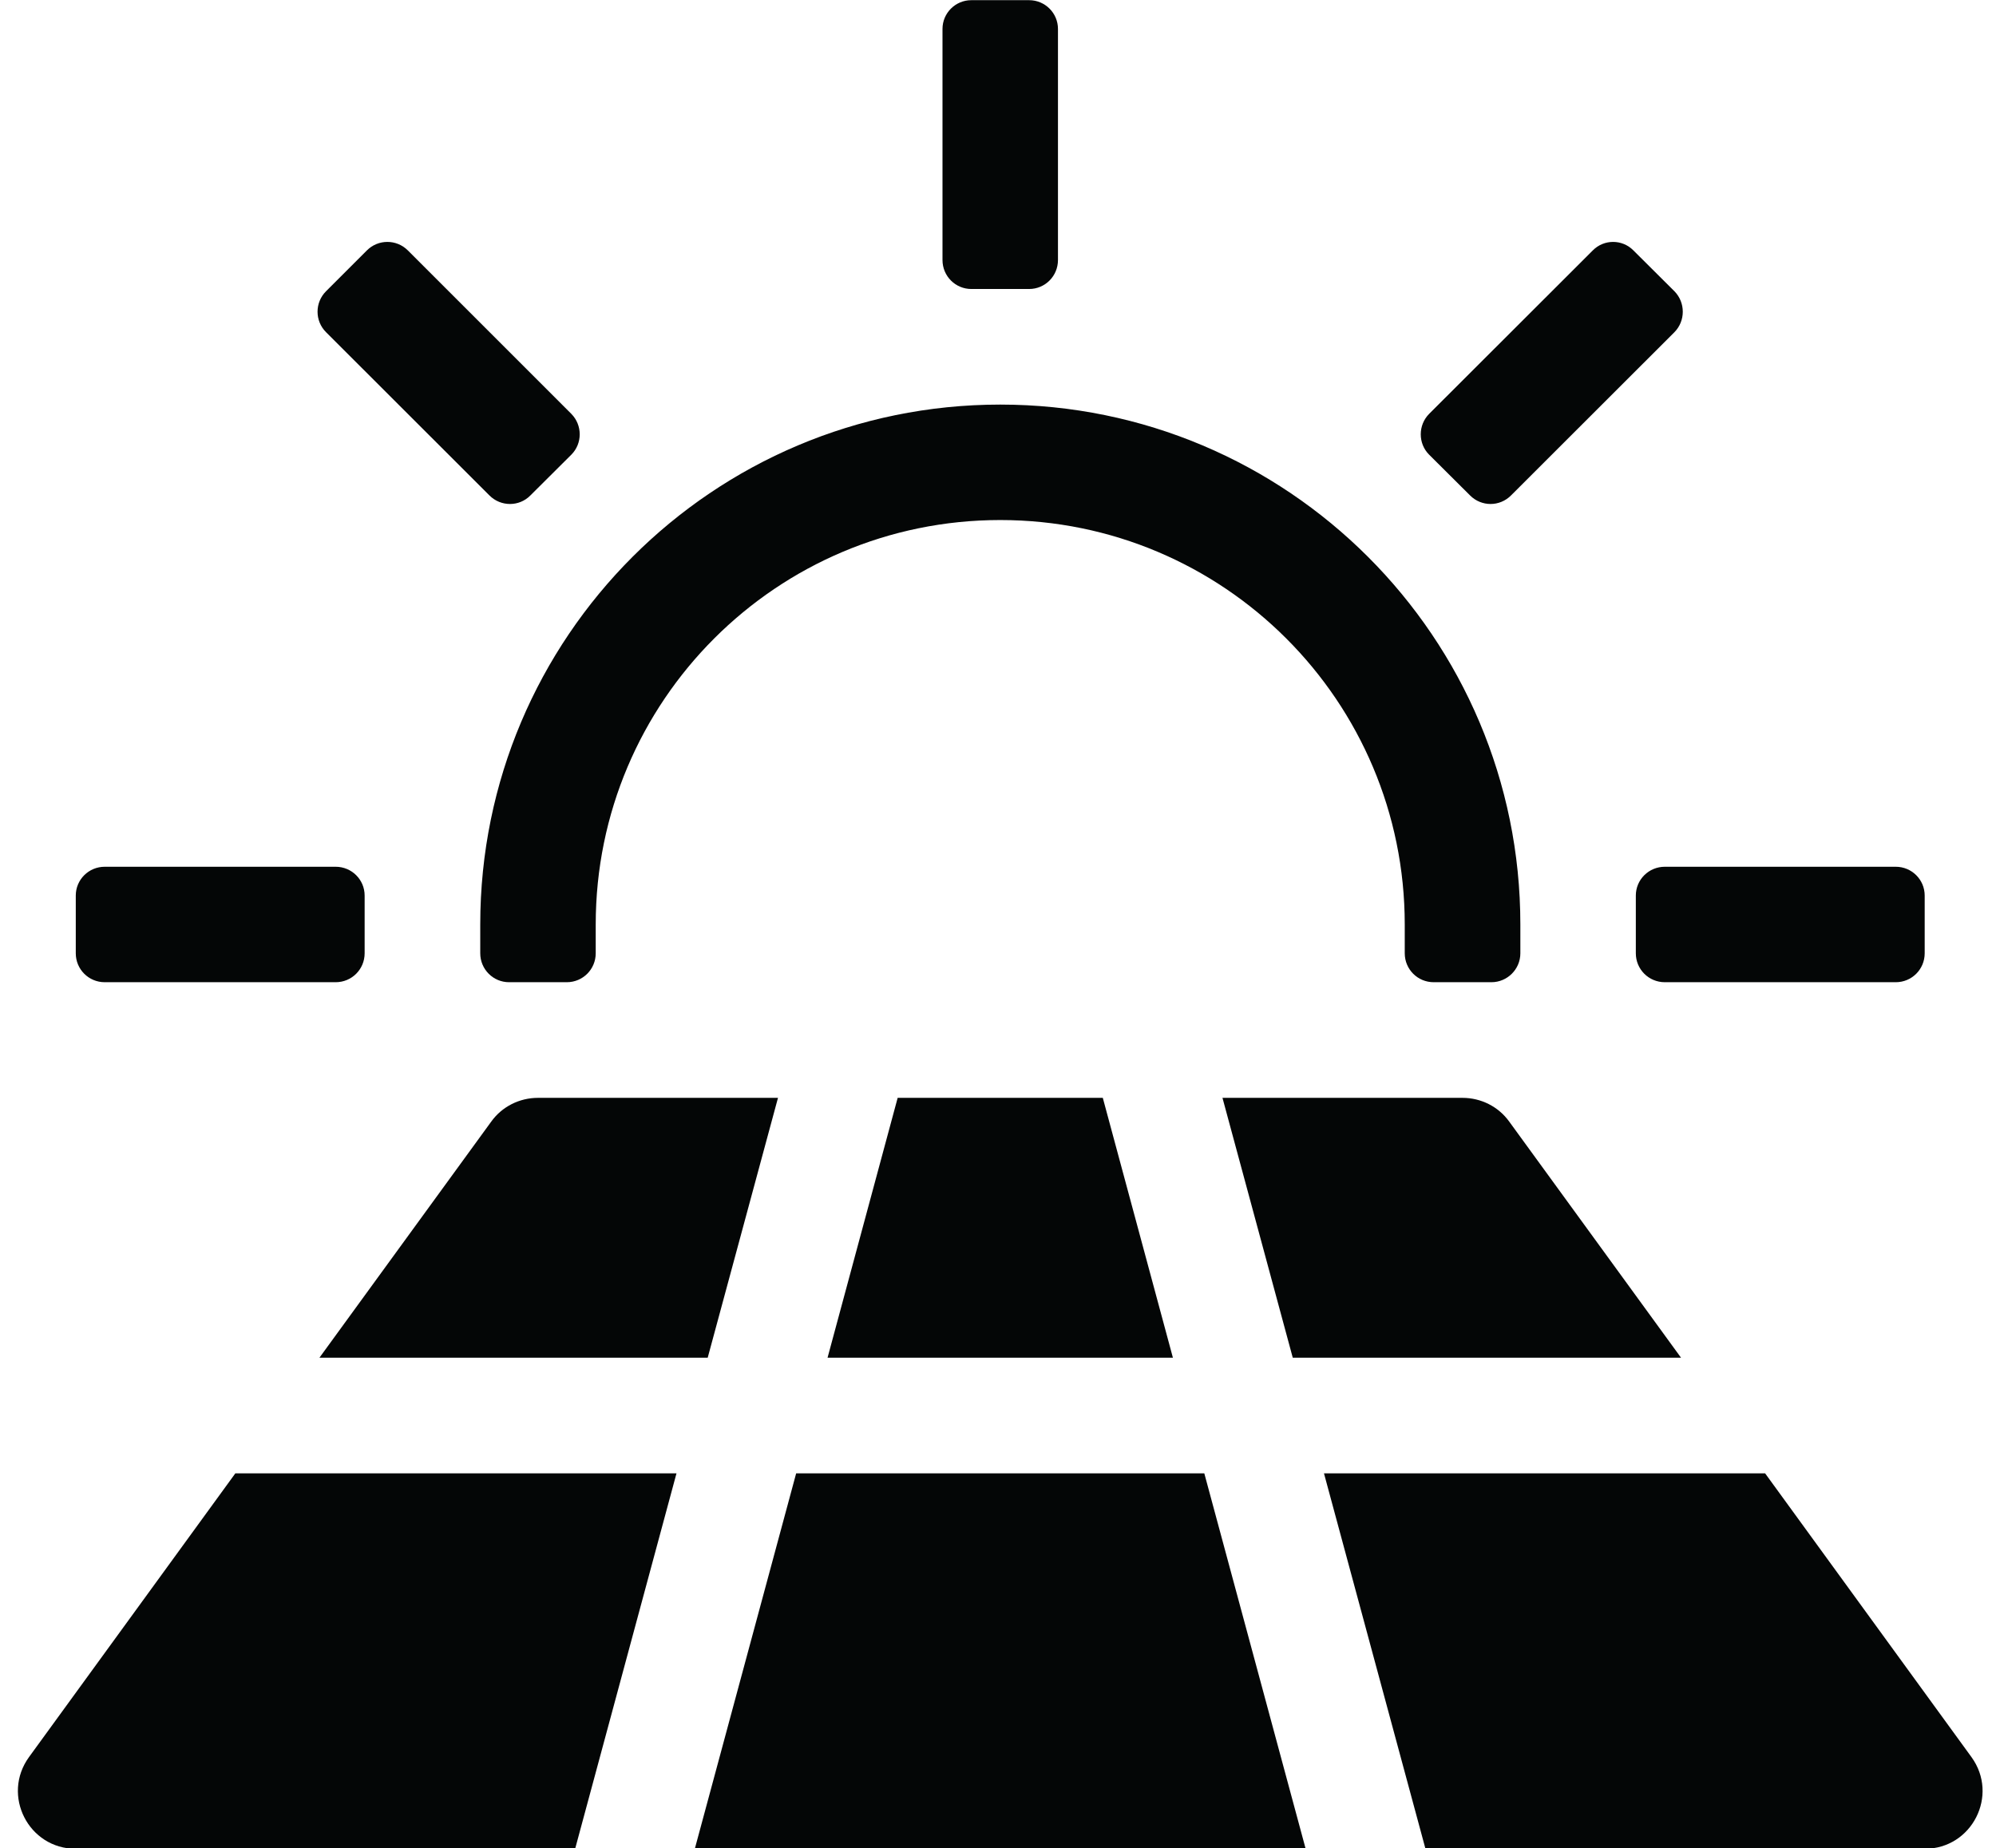 <?xml version="1.0" encoding="UTF-8"?><svg xmlns="http://www.w3.org/2000/svg" xmlns:xlink="http://www.w3.org/1999/xlink" height="41.4" preserveAspectRatio="xMidYMid meet" version="1.0" viewBox="-0.4 0.0 44.7 41.4" width="44.7" zoomAndPan="magnify"><g id="change1_1"><path d="M 7.766 20.059 L 7.766 21.352 C 7.766 21.711 7.477 22 7.117 22 L 1.945 22 C 1.586 22 1.297 21.711 1.297 21.352 L 1.297 20.059 C 1.297 19.703 1.586 19.414 1.945 19.414 L 7.117 19.414 C 7.477 19.414 7.766 19.703 7.766 20.059 Z M 33.648 20.707 L 33.648 21.352 C 33.648 21.711 33.355 22 33 22 L 31.707 22 C 31.348 22 31.059 21.711 31.059 21.352 L 31.059 20.707 C 31.059 15.703 27.004 11.648 22 11.648 C 16.996 11.648 12.941 15.703 12.941 20.707 L 12.941 21.352 C 12.941 21.711 12.652 22 12.293 22 L 11 22 C 10.645 22 10.355 21.711 10.355 21.352 L 10.355 20.707 C 10.355 14.273 15.57 9.062 22 9.062 C 28.43 9.062 33.648 14.273 33.648 20.707 Z M 12.48 41.41 L 1.297 41.41 C 0.238 41.41 -0.371 40.211 0.25 39.355 L 4.871 33 L 14.75 33 Z M 31.523 41.41 L 29.25 33 L 39.129 33 L 43.75 39.355 C 44.371 40.211 43.762 41.41 42.703 41.41 Z M 17.023 24.59 L 15.449 30.41 L 6.754 30.41 L 10.602 25.121 C 10.844 24.785 11.234 24.59 11.648 24.59 Z M 24.297 24.59 L 25.867 30.41 L 18.133 30.41 L 19.703 24.59 Z M 26.977 24.59 L 32.352 24.59 C 32.766 24.59 33.156 24.785 33.398 25.121 L 37.246 30.41 L 28.551 30.41 Z M 26.57 33 L 28.84 41.41 L 15.16 41.41 L 17.43 33 Z M 36.234 21.352 L 36.234 20.059 C 36.234 19.703 36.523 19.414 36.883 19.414 L 42.055 19.414 C 42.414 19.414 42.703 19.703 42.703 20.059 L 42.703 21.352 C 42.703 21.711 42.414 22 42.055 22 L 36.883 22 C 36.523 22 36.234 21.711 36.234 21.352 Z M 32.523 11.098 L 31.605 10.184 C 31.355 9.934 31.355 9.523 31.605 9.27 L 35.27 5.609 C 35.52 5.355 35.93 5.355 36.18 5.609 L 37.098 6.523 C 37.348 6.777 37.348 7.188 37.098 7.441 L 33.438 11.098 C 33.184 11.352 32.777 11.352 32.523 11.098 Z M 22.648 6.473 L 21.352 6.473 C 20.996 6.473 20.707 6.184 20.707 5.824 L 20.707 0.648 C 20.707 0.293 20.996 0.004 21.352 0.004 L 22.648 0.004 C 23.004 0.004 23.293 0.293 23.293 0.648 L 23.293 5.824 C 23.293 6.184 23.004 6.473 22.648 6.473 Z M 12.395 10.184 L 11.477 11.098 C 11.227 11.352 10.816 11.352 10.562 11.098 L 6.902 7.441 C 6.648 7.188 6.648 6.777 6.902 6.523 L 7.816 5.609 C 8.07 5.355 8.48 5.355 8.734 5.609 L 12.395 9.27 C 12.645 9.523 12.645 9.934 12.395 10.184" fill="#040606"/></g></svg>